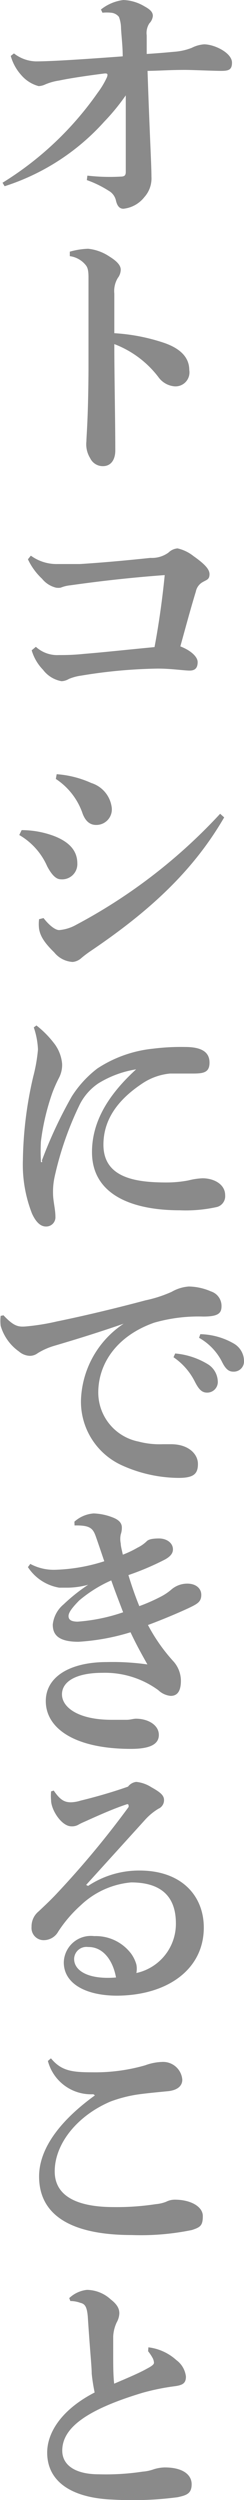 <svg xmlns="http://www.w3.org/2000/svg" viewBox="0 0 17.48 178.8"><defs><style>.cls-1{fill:#8a8a8a;}</style></defs><g id="レイヤー_2" data-name="レイヤー 2"><g id="contents"><path class="cls-1" d="M6.26,12.56a14,14,0,0,0,2.39.07c.29,0,.36-.11.36-.34V6.82A15.2,15.2,0,0,1,7.47,8.7,16.25,16.25,0,0,1,.33,13.32l-.15-.25A23.12,23.12,0,0,0,7,6.63a6.05,6.05,0,0,0,.64-1.06.62.62,0,0,0,.06-.21c0-.1-.08-.12-.25-.1-1.18.15-2.47.34-3.21.5a4,4,0,0,0-1,.28,1.26,1.26,0,0,1-.47.12,2.49,2.49,0,0,1-1.24-.78A3.41,3.41,0,0,1,.77,4L1,3.82a2.67,2.67,0,0,0,1.56.57c1,0,3-.12,6.23-.36,0-.72-.08-1.33-.12-2a2.34,2.34,0,0,0-.15-.82.8.8,0,0,0-.57-.3,3.08,3.08,0,0,0-.61,0L7.23.68A3.22,3.22,0,0,1,8.84,0a3.17,3.17,0,0,1,1.52.46c.44.24.59.43.59.68a.87.87,0,0,1-.25.53,1.27,1.27,0,0,0-.19.86c0,.3,0,.64,0,1.33,1.2-.08,1.54-.12,2-.16a4.23,4.23,0,0,0,1.23-.28,2.3,2.3,0,0,1,.88-.25c.74,0,2,.61,2,1.31,0,.52-.25.59-.78.59S13.74,5,13.27,5c-1.14,0-1.83.06-2.7.07.15,4.56.28,6.65.28,7.57a2,2,0,0,1-.51,1.46,2.2,2.2,0,0,1-1.5.83c-.27,0-.44-.19-.53-.57a1.07,1.07,0,0,0-.53-.72,7.54,7.54,0,0,0-1.56-.76Z"/><path class="cls-1" d="M5,18a5.44,5.44,0,0,1,1.31-.21,3.36,3.36,0,0,1,1.52.55c.55.34.82.64.82.95a1,1,0,0,1-.21.59A1.8,1.8,0,0,0,8.19,21c0,.7,0,1.5,0,2.83a13.69,13.69,0,0,1,3.59.7c1.31.46,1.78,1.16,1.78,1.94a1,1,0,0,1-1.08,1.16,1.59,1.59,0,0,1-1.14-.67,7.17,7.17,0,0,0-3.15-2.35c0,2.35.07,5.47.07,7.61,0,.59-.26,1.12-.89,1.12a1,1,0,0,1-.91-.57,1.89,1.89,0,0,1-.27-1.21c0-.38.13-1.58.15-5.11,0-2.47,0-4.43,0-6.61,0-.52-.07-.72-.2-.88A1.76,1.76,0,0,0,5,18.32Z"/><path class="cls-1" d="M2.57,46.26a2.26,2.26,0,0,0,1.64.59c.45,0,1,0,1.86-.09,1.27-.1,3-.29,5-.48.29-1.54.55-3.32.73-5.15-2.55.19-4.7.44-6.75.73a2.47,2.47,0,0,0-.7.17,1.07,1.07,0,0,1-.34,0,1.86,1.86,0,0,1-1-.64A4.52,4.52,0,0,1,2,40l.21-.26A3.12,3.12,0,0,0,4,40.34c.58,0,1.15,0,1.72,0,1.6-.1,3.25-.25,5.06-.44a2,2,0,0,0,1.29-.38,1.06,1.06,0,0,1,.65-.3,2.87,2.87,0,0,1,1.14.55c.72.51,1.15.91,1.15,1.29s-.19.4-.45.55a1,1,0,0,0-.53.7c-.4,1.31-.74,2.59-1.11,3.92.78.3,1.24.76,1.24,1.12s-.13.61-.57.61-1.44-.16-2.43-.14a36.49,36.49,0,0,0-5.34.5,3.48,3.48,0,0,0-.89.24,1.11,1.11,0,0,1-.52.16,2.13,2.13,0,0,1-1.33-.82,3.32,3.32,0,0,1-.81-1.39Z"/><path class="cls-1" d="M1.55,59.37a6.62,6.62,0,0,1,2.37.44c1,.4,1.62,1,1.62,1.94a1.09,1.09,0,0,1-1.16,1.14c-.25,0-.57-.12-1-.93a4.82,4.82,0,0,0-2-2.24Zm14.51-.91c-2.24,3.86-5.38,6.73-9.57,9.56a7.89,7.89,0,0,0-.65.49,1.09,1.09,0,0,1-.63.29,1.84,1.84,0,0,1-1.33-.69c-.74-.72-1-1.19-1.08-1.67a2.73,2.73,0,0,1,0-.7l.32-.08c.4.52.84.86,1.12.86a3,3,0,0,0,1.22-.38A38.75,38.75,0,0,0,15.77,58.2Zm-12-3.09A7.25,7.25,0,0,1,6.54,56,2.11,2.11,0,0,1,8,57.72,1.11,1.11,0,0,1,6.88,59c-.57,0-.85-.46-1-.92A4.83,4.83,0,0,0,4,55.71Z"/><path class="cls-1" d="M2.61,73.34a7,7,0,0,1,1.22,1.22,2.8,2.8,0,0,1,.62,1.52,2,2,0,0,1-.22,1,9.89,9.89,0,0,0-.48,1.08,16.62,16.62,0,0,0-.82,3.49,13.42,13.42,0,0,0,0,1.37c0,.08,0,.1.06.1S3,83,3,83a31.74,31.74,0,0,1,2.14-4.58,7.73,7.73,0,0,1,1.83-2,8.9,8.9,0,0,1,4-1.42,16,16,0,0,1,2.3-.12c1.23,0,1.74.4,1.74,1.12s-.45.78-1.21.78-1.29,0-1.62,0a4.3,4.3,0,0,0-2,.72c-1.5,1-2.77,2.38-2.77,4.37,0,2.42,2.41,2.7,4.54,2.7a8.36,8.36,0,0,0,1.56-.15,4.79,4.79,0,0,1,1-.15c.82,0,1.62.43,1.62,1.21a.8.8,0,0,1-.57.84,10.23,10.23,0,0,1-2.68.24c-3.4,0-6.29-1.1-6.29-4.16,0-2.28,1.27-4.19,3.16-5.92a7.35,7.35,0,0,0-2.7,1,4,4,0,0,0-1.33,1.5,23.26,23.26,0,0,0-1.81,5.2,5,5,0,0,0-.11,1.18c0,.53.17,1.12.17,1.65a.66.66,0,0,1-.68.71c-.37,0-.71-.29-1-.93a9.6,9.6,0,0,1-.65-3.84A27.67,27.67,0,0,1,2.38,77a11.61,11.61,0,0,0,.34-1.94,5.62,5.62,0,0,0-.3-1.58Z"/><path class="cls-1" d="M.25,94.07c.75.8,1.07.83,1.56.8a16.09,16.09,0,0,0,2.26-.36C6.56,94,9,93.38,10.42,93a9.16,9.16,0,0,0,1.88-.61,2.86,2.86,0,0,1,1.23-.38,4.13,4.13,0,0,1,1.58.35,1.09,1.09,0,0,1,.76,1.06c0,.51-.25.74-1.31.74a11.47,11.47,0,0,0-3.52.44c-2.64.93-4,2.89-4,5a3.58,3.58,0,0,0,2.88,3.5,5.93,5.93,0,0,0,1.73.19c.21,0,.42,0,.61,0,1.24,0,1.92.7,1.92,1.41s-.3,1-1.39,1a10,10,0,0,1-4.08-.91,5,5,0,0,1-2.91-4.63,6.82,6.82,0,0,1,3.06-5.49c-1.59.55-3,1-5,1.59a4.84,4.84,0,0,0-1.16.52.94.94,0,0,1-.55.19,1.25,1.25,0,0,1-.79-.31A3.41,3.41,0,0,1,.05,94.83a2.82,2.82,0,0,1,0-.72Zm12.3,2.73a5.39,5.39,0,0,1,2.39.8,1.5,1.5,0,0,1,.66,1.16.76.76,0,0,1-.77.84c-.39,0-.61-.27-.88-.8a4.6,4.6,0,0,0-1.52-1.73Zm1.8-1.38a5,5,0,0,1,2.38.66,1.45,1.45,0,0,1,.75,1.26.73.73,0,0,1-.77.76c-.27,0-.52-.12-.8-.69a4.09,4.09,0,0,0-1.65-1.73Z"/><path class="cls-1" d="M5.33,108.83a2.32,2.32,0,0,1,1.38-.59,4.11,4.11,0,0,1,1.47.33c.38.17.55.39.55.68a1.4,1.4,0,0,1-.08.49,1.6,1.6,0,0,0,0,.65c0,.19.08.47.15.8a7.14,7.14,0,0,0,1.05-.5,2.54,2.54,0,0,0,.65-.45c.11-.12.34-.21.89-.21s1,.32,1,.78c0,.26-.15.49-.56.72a19.24,19.24,0,0,1-2.63,1.12c.21.7.5,1.54.78,2.22a12.74,12.74,0,0,0,1.62-.72,3.83,3.83,0,0,0,.68-.47,1.75,1.75,0,0,1,1.14-.42c.61,0,1,.34,1,.8s-.23.62-.74.87-1.81.82-3.08,1.29a12.56,12.56,0,0,0,1.86,2.64,2.1,2.1,0,0,1,.5,1.35c0,.84-.33,1.08-.73,1.08a1.48,1.48,0,0,1-.89-.41,6.47,6.47,0,0,0-4-1.24c-1.9,0-2.9.63-2.9,1.54S5.57,123,8,123c.42,0,.83,0,1.08,0s.49-.08.65-.08c.89,0,1.65.46,1.65,1.16s-.69,1-2,1c-4,0-6.1-1.45-6.1-3.42,0-1.75,1.75-2.79,4.37-2.79a17.65,17.65,0,0,1,2.91.17c-.45-.8-.8-1.43-1.21-2.3a15.8,15.8,0,0,1-3.73.68c-1.52,0-1.84-.57-1.84-1.23a2.18,2.18,0,0,1,.78-1.45,12.59,12.59,0,0,1,1.76-1.4,5.75,5.75,0,0,1-1.46.21c-.21,0-.42,0-.62,0A3.34,3.34,0,0,1,2,112.08l.17-.23a3.54,3.54,0,0,0,1.79.42,12.61,12.61,0,0,0,3.51-.61c-.19-.55-.4-1.19-.61-1.78s-.43-.8-1.52-.78Zm.34,5.64c-.51.52-.76.86-.76,1.11s.17.4.66.4a12.93,12.93,0,0,0,3.25-.67c-.28-.74-.57-1.48-.85-2.28A9.49,9.49,0,0,0,5.67,114.47Z"/><path class="cls-1" d="M6.31,134.88a6.6,6.6,0,0,1,3.69-1.1c3,0,4.6,1.8,4.6,4.08,0,3-2.62,4.85-6.21,4.87-2.21,0-3.82-.84-3.82-2.38a1.94,1.94,0,0,1,2.18-1.88,3.17,3.17,0,0,1,2.64,1.25,2.5,2.5,0,0,1,.38.78,1.59,1.59,0,0,1,0,.61,3.6,3.6,0,0,0,2.83-3.55c0-2-1.14-2.93-3.21-2.93a6,6,0,0,0-3.61,1.64,9.35,9.35,0,0,0-1.61,1.88,1.19,1.19,0,0,1-1,.61.87.87,0,0,1-.91-.95,1.38,1.38,0,0,1,.51-1.11c.23-.22.82-.76,1.33-1.31a65.84,65.84,0,0,0,5.11-6.15.28.28,0,0,0,0-.12c0-.07-.06-.11-.15-.07-.9.3-1.85.72-2.74,1.12-.28.13-.49.21-.68.32a.92.92,0,0,1-.52.13c-.72,0-1.46-1.19-1.46-1.86a3.39,3.39,0,0,1,0-.64l.19-.06c.46.68.78.84,1.23.84a2.5,2.5,0,0,0,.69-.12c.95-.23,2.18-.57,3.4-1a.87.87,0,0,1,.59-.34,2.45,2.45,0,0,1,1.08.38c.61.34.91.57.91.91a.66.66,0,0,1-.4.63,4.25,4.25,0,0,0-1,.84l-4.18,4.61Zm0,4.37a.88.88,0,0,0-1,.85c0,.84,1,1.49,3,1.33C8.08,140.16,7.36,139.25,6.35,139.25Z"/><path class="cls-1" d="M6.69,149.78a3.2,3.2,0,0,1-3.26-2.38l.22-.19c.75.91,1.52,1,3,1a12.89,12.89,0,0,0,3.75-.5,3.82,3.82,0,0,1,1.19-.24,1.38,1.38,0,0,1,1.47,1.27c0,.42-.31.74-1,.82-.93.09-1.77.17-2.34.26a9.68,9.68,0,0,0-1.8.48c-2.36,1-4,3-4,5,0,1.56,1.26,2.55,4.24,2.55a18.39,18.39,0,0,0,3-.21,2.61,2.61,0,0,0,.74-.17,1.37,1.37,0,0,1,.63-.15c1.12,0,2,.49,2,1.17s-.17.8-.78,1a18.11,18.11,0,0,1-4.3.36c-4.21,0-6.65-1.33-6.65-4.19,0-2,1.51-4,4-5.8Z"/><path class="cls-1" d="M10.63,167.88a3.62,3.62,0,0,1,2,.91,1.7,1.7,0,0,1,.69,1.18c0,.48-.23.61-.78.69a16.32,16.32,0,0,0-2.32.47c-4.22,1.27-5.76,2.6-5.76,4.14,0,1,.88,1.69,2.61,1.69a17.52,17.52,0,0,0,3.15-.19,3,3,0,0,0,.8-.17,2.8,2.8,0,0,1,.78-.13c1.31,0,1.93.53,1.93,1.2s-.36.79-1,.93a24.68,24.68,0,0,1-4.67.17c-3-.12-4.68-1.33-4.68-3.36,0-1.47,1.07-3.1,3.4-4.3a12.66,12.66,0,0,1-.21-1.35c0-.51-.11-1.44-.28-4.06-.06-.76-.23-.93-.53-1a2.07,2.07,0,0,0-.72-.13l-.08-.21a2.18,2.18,0,0,1,1.27-.59,2.57,2.57,0,0,1,1.71.69c.52.4.61.72.61,1a1.46,1.46,0,0,1-.19.64,2.66,2.66,0,0,0-.25,1c0,.34,0,.78,0,1.27,0,.72,0,1.54.07,2.11.93-.4,1.75-.74,2.34-1.07.4-.21.51-.32.51-.43a.82.82,0,0,0-.11-.36,3.37,3.37,0,0,0-.31-.46Z"/></g></g></svg>